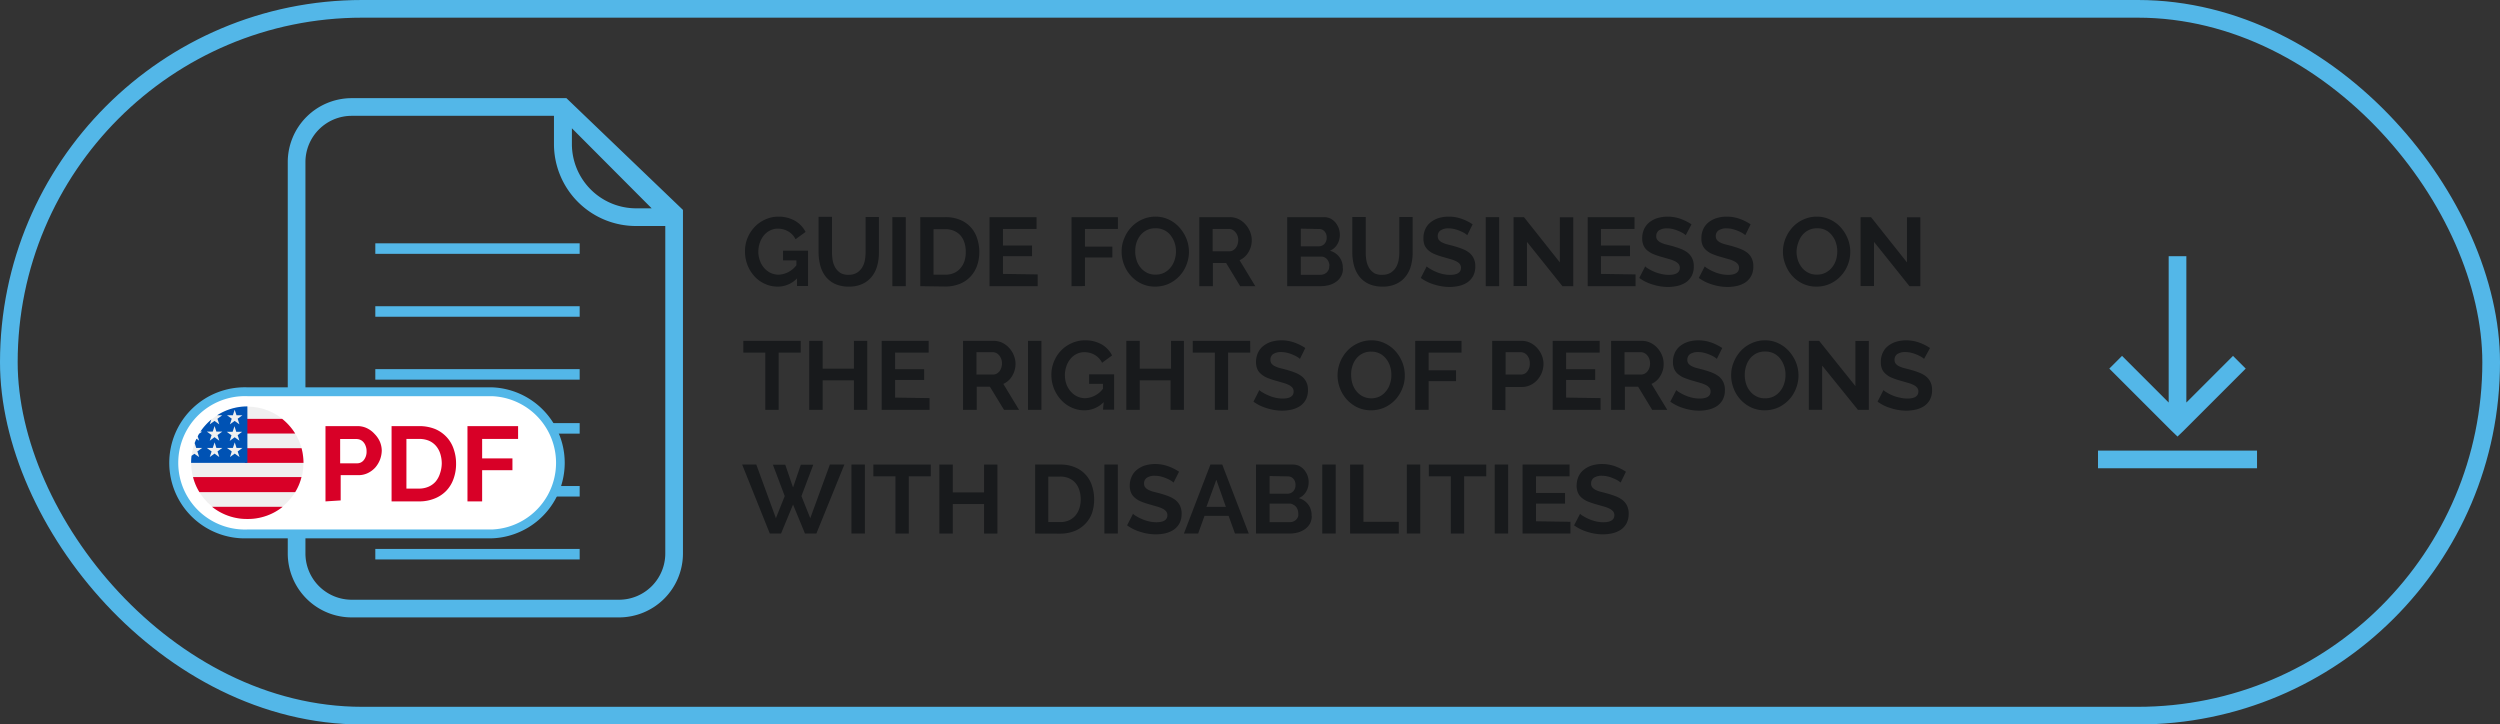 <svg xmlns="http://www.w3.org/2000/svg" viewBox="0 0 282.96 82"><rect x="0" y="0" width="282.96" height="82" fill="#333333" stroke="none"/><defs><style>.cls-1{fill:none;stroke:#53b7e8;stroke-miterlimit:10;stroke-width:2px;}.cls-2{fill:#53b7e8;}.cls-3{fill:#fff;}.cls-4{fill:#d80027;}.cls-5{fill:#f0f0f0;}.cls-6{fill:#0052b4;}.cls-7{fill:#181a1c;}</style></defs><title>Asset 28</title><g id="Layer_2" data-name="Layer 2"><g id="Layer_1-2" data-name="Layer 1"><rect class="cls-1" x="1" y="1" width="280.96" height="80" rx="40"/><path class="cls-2" d="M64.11,11.11H39.8a7.24,7.24,0,0,0-7.23,7.23V62.65a7.24,7.24,0,0,0,7.23,7.23H70.07a7.24,7.24,0,0,0,7.23-7.23V23.76Zm9.65,12.47H72a7.28,7.28,0,0,1-7.27-7.27V14.52Zm-3.69,44.3H39.8a5.24,5.24,0,0,1-5.23-5.23V18.34a5.24,5.24,0,0,1,5.23-5.23H62.7v3.2A9.28,9.28,0,0,0,72,25.58H75.3V62.65A5.24,5.24,0,0,1,70.07,67.88Z"/><rect class="cls-2" x="42.48" y="27.54" width="23.13" height="1.19"/><rect class="cls-2" x="42.48" y="34.66" width="23.13" height="1.19"/><rect class="cls-2" x="42.48" y="41.78" width="23.13" height="1.19"/><rect class="cls-2" x="42.48" y="47.89" width="23.13" height="1.19"/><rect class="cls-2" x="42.48" y="55.01" width="23.13" height="1.19"/><rect class="cls-2" x="42.48" y="62.13" width="23.13" height="1.19"/><rect class="cls-3" x="19.92" y="44.34" width="43.78" height="16.09" rx="8.04"/><path class="cls-2" d="M55.66,60.93H28a8.55,8.55,0,1,1,0-17.09H55.66a8.55,8.55,0,0,1,0,17.09ZM28,44.84a7.55,7.55,0,1,0,0,15.09H55.66a7.55,7.55,0,0,0,0-15.09Z"/><path class="cls-4" d="M36.84,56.75V48.23h3.62a2.44,2.44,0,0,1,1.08.24,2.79,2.79,0,0,1,.86.65A2.94,2.94,0,0,1,43,50a2.71,2.71,0,0,1,.21,1,3.14,3.14,0,0,1-.19,1,3.09,3.09,0,0,1-.54.91,2.77,2.77,0,0,1-.84.63,2.44,2.44,0,0,1-1.08.24h-2v2.86Zm1.66-4.31h1.92a.94.94,0,0,0,.76-.37,1.52,1.52,0,0,0,.31-1,1.5,1.5,0,0,0-.1-.58,1.26,1.26,0,0,0-.25-.44,1,1,0,0,0-.36-.27,1.14,1.14,0,0,0-.43-.09H38.5Z"/><path class="cls-4" d="M44.32,56.75V48.23h3.1a4.74,4.74,0,0,1,1.83.33,3.78,3.78,0,0,1,1.31.92,3.65,3.65,0,0,1,.79,1.35,4.92,4.92,0,0,1,.27,1.65,4.87,4.87,0,0,1-.3,1.75,3.72,3.72,0,0,1-.84,1.35,3.77,3.77,0,0,1-1.33.86,4.56,4.56,0,0,1-1.73.31ZM50,52.48a3.67,3.67,0,0,0-.17-1.13,2.56,2.56,0,0,0-.49-.89,2.23,2.23,0,0,0-.8-.58,2.79,2.79,0,0,0-1.07-.2H46V55.3h1.44a2.63,2.63,0,0,0,1.08-.22,2.25,2.25,0,0,0,.8-.59,2.68,2.68,0,0,0,.48-.9A3.59,3.59,0,0,0,50,52.48Z"/><path class="cls-4" d="M52.91,56.75V48.23h5.73v1.45H54.57v2.2H58v1.34H54.57v3.53Z"/><g id="united-states-of-america"><circle id="Ellipse_1" data-name="Ellipse 1" class="cls-5" cx="27.99" cy="52.38" r="6.36"/><g id="Group_222" data-name="Group 222"><path id="Path_27" data-name="Path 27" class="cls-4" d="M27.71,52.39h6.64a6.64,6.64,0,0,0-.22-1.66H27.71Z"/><path id="Path_28" data-name="Path 28" class="cls-4" d="M27.71,49.07h5.7a6.65,6.65,0,0,0-1.47-1.66H27.71Z"/><path id="Path_29" data-name="Path 29" class="cls-4" d="M28,58.74a6.31,6.31,0,0,0,4-1.38H24A6.32,6.32,0,0,0,28,58.74Z"/><path id="Path_30" data-name="Path 30" class="cls-4" d="M22.57,55.7H33.41A5.82,5.82,0,0,0,34.12,54H21.85A6.14,6.14,0,0,0,22.57,55.7Z"/></g><path id="Path_31" data-name="Path 31" class="cls-6" d="M24.58,47h.57l-.54.4.21.63-.54-.39-.54.39.18-.55a7,7,0,0,0-1.24,1.37h.2l-.35.25-.15.28.16.5-.3-.22a4.25,4.25,0,0,0-.21.49l.18.55h.67l-.54.39.2.64L22,51.36l-.32.23a7.16,7.16,0,0,0-.05.8H28V46A6.31,6.31,0,0,0,24.58,47Zm.24,4.73-.54-.39-.54.39.21-.63-.54-.4h.67l.21-.63.2.63h.67l-.54.39Zm-.2-2.49.2.64-.54-.4-.54.4.21-.64-.54-.39h.67l.21-.63.2.63h.67Zm2.49,2.49-.54-.39-.54.39.2-.63-.54-.4h.67l.21-.63.2.63h.67l-.54.4Zm-.21-2.48.2.63-.54-.39L26,49.9l.2-.63-.54-.4h.67l.21-.63.2.63h.67Zm0-1.86.2.64-.54-.39-.54.39.21-.64L25.69,47h.67l.2-.63.21.63h.67Z"/></g><path class="cls-2" d="M245.46,29V45.56l-5.28-5.28-1.44,1.44,7,7,.72.69.72-.69,7-7-1.44-1.44-5.28,5.28V29Zm-8,22v2h18V51Z"/><path class="cls-7" d="M90.21,31.51a3,3,0,0,1-2.18.93,3.4,3.4,0,0,1-1.45-.31,3.5,3.5,0,0,1-1.17-.84,4.15,4.15,0,0,1-.8-1.27,4.35,4.35,0,0,1-.29-1.58,4,4,0,0,1,.29-1.51,4.08,4.08,0,0,1,.81-1.25,3.77,3.77,0,0,1,1.2-.84,3.62,3.62,0,0,1,1.51-.32A3.78,3.78,0,0,1,90,25a3.08,3.08,0,0,1,1.18,1.25l-1.14.83a2,2,0,0,0-.83-.89,2.31,2.31,0,0,0-1.16-.31,1.93,1.93,0,0,0-.9.21,2.18,2.18,0,0,0-.71.57,3.08,3.08,0,0,0-.45.84,3.32,3.32,0,0,0-.16,1,2.9,2.9,0,0,0,.18,1,2.51,2.51,0,0,0,.48.83,2.34,2.34,0,0,0,.73.56,2.21,2.21,0,0,0,.92.2,2.67,2.67,0,0,0,2-1.07v-.55H88.63V28.37h2.83v4H90.21Z"/><path class="cls-7" d="M96.06,31.1a1.73,1.73,0,0,0,.91-.22,1.89,1.89,0,0,0,.59-.57,2.41,2.41,0,0,0,.32-.81,4.83,4.83,0,0,0,.09-.94v-4h1.51v4a5.68,5.68,0,0,1-.19,1.51,3.38,3.38,0,0,1-.61,1.23,2.83,2.83,0,0,1-1.06.83,3.51,3.51,0,0,1-1.55.31,3.66,3.66,0,0,1-1.59-.32,2.92,2.92,0,0,1-1.06-.86A3.47,3.47,0,0,1,92.83,30a5.9,5.9,0,0,1-.18-1.46v-4h1.52v4a4.86,4.86,0,0,0,.09,1,2.41,2.41,0,0,0,.32.81,1.89,1.89,0,0,0,.59.57A1.75,1.75,0,0,0,96.06,31.1Z"/><path class="cls-7" d="M101,32.39V24.58h1.52v7.81Z"/><path class="cls-7" d="M104.16,32.39V24.58H107a4.16,4.16,0,0,1,1.68.31A3.3,3.3,0,0,1,110.6,27a4.68,4.68,0,0,1,.24,1.51,4.57,4.57,0,0,1-.27,1.61,3.52,3.52,0,0,1-.77,1.23,3.41,3.41,0,0,1-1.22.8,4.42,4.42,0,0,1-1.59.28Zm5.15-3.92a3.37,3.37,0,0,0-.15-1,2.25,2.25,0,0,0-.45-.82,2,2,0,0,0-.73-.52,2.4,2.4,0,0,0-1-.19h-1.32v5.15H107a2.41,2.41,0,0,0,1-.2,2,2,0,0,0,.72-.55,2.25,2.25,0,0,0,.45-.82A3.31,3.31,0,0,0,109.31,28.47Z"/><path class="cls-7" d="M117.45,31.06v1.33H112V24.58h5.32v1.33h-3.8v1.88h3.29V29h-3.29v2Z"/><path class="cls-7" d="M121.28,32.39V24.58h5.25v1.33H122.8v2h3.1v1.23h-3.1v3.24Z"/><path class="cls-7" d="M130.75,32.44a3.56,3.56,0,0,1-1.55-.33,3.83,3.83,0,0,1-1.2-.89,3.9,3.9,0,0,1-.78-1.28,4.06,4.06,0,0,1-.27-1.46,3.77,3.77,0,0,1,.29-1.49,4.08,4.08,0,0,1,.8-1.27,3.68,3.68,0,0,1,1.22-.87,3.56,3.56,0,0,1,1.53-.33,3.42,3.42,0,0,1,1.54.35,3.7,3.7,0,0,1,1.19.91,4.35,4.35,0,0,1,.78,1.27,4.09,4.09,0,0,1,.27,1.45,4,4,0,0,1-.29,1.49,3.9,3.9,0,0,1-.79,1.26,3.94,3.94,0,0,1-1.21.87A3.71,3.71,0,0,1,130.75,32.44Zm-2.26-4a3.19,3.19,0,0,0,.15,1,2.43,2.43,0,0,0,.45.84,2.24,2.24,0,0,0,.71.58,2,2,0,0,0,1,.22,2.08,2.08,0,0,0,1-.23,2.17,2.17,0,0,0,.71-.6,2.41,2.41,0,0,0,.44-.84,3,3,0,0,0,.15-.95,3,3,0,0,0-.16-1,2.88,2.88,0,0,0-.45-.83,2.05,2.05,0,0,0-.72-.58,2.08,2.08,0,0,0-1-.21,2.11,2.11,0,0,0-1,.22,2.26,2.26,0,0,0-.71.59,2.81,2.81,0,0,0-.44.84A3.41,3.41,0,0,0,128.49,28.48Z"/><path class="cls-7" d="M135.74,32.39V24.58h3.45a2.25,2.25,0,0,1,1,.22,2.55,2.55,0,0,1,.78.6,2.84,2.84,0,0,1,.52.83,2.58,2.58,0,0,1-.19,2.32,2.19,2.19,0,0,1-1,.9l1.78,2.94h-1.71l-1.59-2.62h-1.5v2.62Zm1.51-3.95h1.91a.87.87,0,0,0,.39-.1,1.14,1.14,0,0,0,.31-.27,1.27,1.27,0,0,0,.21-.4,1.64,1.64,0,0,0,.08-.5,1.35,1.35,0,0,0-.09-.5,1.22,1.22,0,0,0-.24-.4,1,1,0,0,0-.34-.27.92.92,0,0,0-.39-.09h-1.84Z"/><path class="cls-7" d="M152,30.37a1.75,1.75,0,0,1-.2.87,1.82,1.82,0,0,1-.54.63,2.59,2.59,0,0,1-.8.39,3.87,3.87,0,0,1-1,.13h-3.77V24.58h4.18a1.64,1.64,0,0,1,.74.17,1.92,1.92,0,0,1,.56.46,2.35,2.35,0,0,1,.36.64,2.27,2.27,0,0,1,.12.72,2.11,2.11,0,0,1-.28,1.07,1.79,1.79,0,0,1-.84.74,1.95,1.95,0,0,1,1.45,2Zm-4.77-4.49v2h2a.89.89,0,0,0,.66-.26,1,1,0,0,0,.27-.73,1,1,0,0,0-.25-.71.8.8,0,0,0-.61-.26Zm3.24,4.21a1.05,1.05,0,0,0-.07-.4,1.25,1.25,0,0,0-.19-.34.89.89,0,0,0-.29-.22.74.74,0,0,0-.36-.09h-2.33V31.1h2.25a1,1,0,0,0,.39-.08,1,1,0,0,0,.32-.21,1.33,1.33,0,0,0,.21-.33A1,1,0,0,0,150.45,30.09Z"/><path class="cls-7" d="M156.47,31.1a1.73,1.73,0,0,0,.91-.22,1.89,1.89,0,0,0,.59-.57,2.41,2.41,0,0,0,.32-.81,4.83,4.83,0,0,0,.09-.94v-4h1.51v4a5.68,5.68,0,0,1-.19,1.51,3.38,3.38,0,0,1-.61,1.23,2.83,2.83,0,0,1-1.06.83,3.51,3.51,0,0,1-1.55.31,3.66,3.66,0,0,1-1.59-.32,2.92,2.92,0,0,1-1.06-.86,3.47,3.47,0,0,1-.59-1.24,5.9,5.9,0,0,1-.18-1.46v-4h1.52v4a4.86,4.86,0,0,0,.09,1,2.41,2.41,0,0,0,.32.81,1.89,1.89,0,0,0,.59.57A1.75,1.75,0,0,0,156.47,31.1Z"/><path class="cls-7" d="M166.07,26.62a1.78,1.78,0,0,0-.28-.21,3.68,3.68,0,0,0-.49-.25,4,4,0,0,0-.64-.22,2.61,2.61,0,0,0-.69-.09,1.55,1.55,0,0,0-.93.23.76.76,0,0,0-.31.65.7.7,0,0,0,.11.4,1.1,1.1,0,0,0,.34.29,3.11,3.11,0,0,0,.56.22l.77.2c.38.11.73.22,1,.33a3,3,0,0,1,.79.44,1.83,1.83,0,0,1,.5.64,2,2,0,0,1,.18.9,2.27,2.27,0,0,1-.24,1.08,2.11,2.11,0,0,1-.64.72,2.85,2.85,0,0,1-.92.4,4.85,4.85,0,0,1-1.09.13,5.75,5.75,0,0,1-1.74-.27,5,5,0,0,1-1.54-.75l.67-1.31a1.39,1.39,0,0,0,.36.26,3.82,3.82,0,0,0,.61.32,4,4,0,0,0,.78.27,3.66,3.66,0,0,0,.88.11c.83,0,1.25-.27,1.25-.8a.69.69,0,0,0-.14-.43,1.23,1.23,0,0,0-.41-.31,3.32,3.32,0,0,0-.64-.24l-.83-.24a8.47,8.47,0,0,1-1-.34,2.4,2.4,0,0,1-.68-.43,1.57,1.57,0,0,1-.42-.57,2,2,0,0,1-.13-.77,2.39,2.39,0,0,1,.22-1.06,2,2,0,0,1,.61-.77,2.76,2.76,0,0,1,.9-.47,4,4,0,0,1,1.12-.16,4.31,4.31,0,0,1,1.51.26,5.47,5.47,0,0,1,1.21.61Z"/><path class="cls-7" d="M168.16,32.39V24.58h1.52v7.81Z"/><path class="cls-7" d="M172.83,27.38v5h-1.52V24.58h1.18l4.06,5.12V24.59h1.52v7.8h-1.23Z"/><path class="cls-7" d="M185.12,31.06v1.33H179.7V24.58H185v1.33h-3.8v1.88h3.29V29h-3.29v2Z"/><path class="cls-7" d="M190.8,26.62a1.78,1.78,0,0,0-.28-.21,3.87,3.87,0,0,0-.5-.25,3.58,3.58,0,0,0-.63-.22,2.67,2.67,0,0,0-.69-.09,1.61,1.61,0,0,0-.94.23.78.78,0,0,0-.3.65.63.63,0,0,0,.11.4,1.1,1.1,0,0,0,.34.29,3,3,0,0,0,.55.22l.78.2c.38.11.73.22,1,.33a3.13,3.13,0,0,1,.79.44,1.83,1.83,0,0,1,.5.64,2,2,0,0,1,.18.9,2.27,2.27,0,0,1-.24,1.08,2.11,2.11,0,0,1-.64.72,3,3,0,0,1-.92.4,4.94,4.94,0,0,1-1.1.13,5.73,5.73,0,0,1-1.73-.27,4.91,4.91,0,0,1-1.54-.75l.67-1.31a1.48,1.48,0,0,0,.35.26,4.93,4.93,0,0,0,.61.32A4.31,4.31,0,0,0,188,31a3.6,3.6,0,0,0,.88.11c.83,0,1.25-.27,1.25-.8a.69.69,0,0,0-.14-.43,1.34,1.34,0,0,0-.41-.31,3.59,3.59,0,0,0-.64-.24l-.83-.24a8.47,8.47,0,0,1-1-.34,2.61,2.61,0,0,1-.69-.43,1.54,1.54,0,0,1-.41-.57,2,2,0,0,1-.14-.77,2.54,2.54,0,0,1,.22-1.06,2.11,2.11,0,0,1,.61-.77,2.81,2.81,0,0,1,.91-.47,4,4,0,0,1,1.11-.16,4.37,4.37,0,0,1,1.52.26,5.7,5.7,0,0,1,1.21.61Z"/><path class="cls-7" d="M197.54,26.62a1.78,1.78,0,0,0-.28-.21,3.68,3.68,0,0,0-.49-.25,4,4,0,0,0-.64-.22,2.61,2.61,0,0,0-.69-.09,1.55,1.55,0,0,0-.93.23.76.76,0,0,0-.31.65.7.7,0,0,0,.11.4,1.1,1.1,0,0,0,.34.29,3.11,3.11,0,0,0,.56.22l.77.2c.38.11.73.22,1,.33a3,3,0,0,1,.79.44,1.72,1.72,0,0,1,.5.64,2,2,0,0,1,.18.9,2.27,2.27,0,0,1-.24,1.08,2.11,2.11,0,0,1-.64.72,2.85,2.85,0,0,1-.92.4,4.85,4.85,0,0,1-1.09.13,5.75,5.75,0,0,1-1.74-.27,5,5,0,0,1-1.54-.75l.67-1.31a1.39,1.39,0,0,0,.36.26,3.82,3.82,0,0,0,.61.32,4,4,0,0,0,.78.27,3.66,3.66,0,0,0,.88.11c.83,0,1.25-.27,1.25-.8a.69.69,0,0,0-.14-.43,1.23,1.23,0,0,0-.41-.31,3.32,3.32,0,0,0-.64-.24l-.83-.24a7.65,7.65,0,0,1-1-.34,2.32,2.32,0,0,1-.69-.43,1.57,1.57,0,0,1-.42-.57,2,2,0,0,1-.13-.77,2.39,2.39,0,0,1,.22-1.06,2,2,0,0,1,.61-.77,2.71,2.71,0,0,1,.91-.47,3.92,3.92,0,0,1,1.11-.16,4.31,4.31,0,0,1,1.51.26,5.47,5.47,0,0,1,1.21.61Z"/><path class="cls-7" d="M205.61,32.44a3.57,3.57,0,0,1-1.56-.33,3.83,3.83,0,0,1-1.2-.89,4,4,0,0,1-.77-1.28,3.87,3.87,0,0,1-.28-1.46,4,4,0,0,1,.29-1.49,4.27,4.27,0,0,1,.8-1.27,3.78,3.78,0,0,1,1.22-.87,3.56,3.56,0,0,1,1.53-.33,3.42,3.42,0,0,1,1.54.35,3.74,3.74,0,0,1,1.2.91,4.32,4.32,0,0,1,.77,1.27,4.09,4.09,0,0,1,.27,1.45,4,4,0,0,1-1.08,2.75,3.82,3.82,0,0,1-1.21.87A3.63,3.63,0,0,1,205.61,32.44Zm-2.27-4a3.19,3.19,0,0,0,.15,1,2.81,2.81,0,0,0,.45.84,2.24,2.24,0,0,0,.71.58,2.07,2.07,0,0,0,1,.22,2,2,0,0,0,1-.23,2.31,2.31,0,0,0,.72-.6,2.59,2.59,0,0,0,.44-.84,3.36,3.36,0,0,0,.14-.95,3,3,0,0,0-.16-1,2.47,2.47,0,0,0-.45-.83,2,2,0,0,0-1.66-.79,2.05,2.05,0,0,0-1,.22,2.2,2.2,0,0,0-.72.59,2.78,2.78,0,0,0-.43.84A3.09,3.09,0,0,0,203.34,28.48Z"/><path class="cls-7" d="M212.11,27.38v5h-1.52V24.58h1.18l4.07,5.12V24.59h1.51v7.8h-1.23Z"/><path class="cls-7" d="M90.63,39.91h-2.5v6.48H86.62V39.91H84.13V38.58h6.5Z"/><path class="cls-7" d="M98.16,38.58v7.81H96.65V43.05H93.11v3.34H91.59V38.58h1.52v3.15h3.54V38.58Z"/><path class="cls-7" d="M105.21,45.06v1.33H99.79V38.58h5.32v1.33h-3.8v1.88h3.29V43h-3.29v2Z"/><path class="cls-7" d="M109,46.39V38.58h3.45a2.25,2.25,0,0,1,1,.22,2.59,2.59,0,0,1,.79.6,2.62,2.62,0,0,1,.51.83,2.43,2.43,0,0,1,.19.94,2.6,2.6,0,0,1-.38,1.38,2.14,2.14,0,0,1-1,.9l1.78,2.94h-1.7l-1.6-2.62h-1.49v2.62Zm1.52-4h1.9a.87.87,0,0,0,.39-.1,1.18,1.18,0,0,0,.32-.27,1.5,1.5,0,0,0,.2-.4,1.64,1.64,0,0,0,.08-.5,1.35,1.35,0,0,0-.09-.5,1.4,1.4,0,0,0-.23-.4,1.07,1.07,0,0,0-.34-.27.93.93,0,0,0-.4-.09h-1.83Z"/><path class="cls-7" d="M116.35,46.39V38.58h1.52v7.81Z"/><path class="cls-7" d="M124.92,45.51a3,3,0,0,1-2.18.93,3.36,3.36,0,0,1-1.44-.31,3.64,3.64,0,0,1-1.18-.84A4.16,4.16,0,0,1,119,42.44a3.8,3.8,0,0,1,.29-1.51,3.88,3.88,0,0,1,.8-1.25,3.81,3.81,0,0,1,1.21-.84,3.57,3.57,0,0,1,1.5-.32,3.73,3.73,0,0,1,1.89.46,3,3,0,0,1,1.18,1.25l-1.13.83a2.17,2.17,0,0,0-.83-.89,2.34,2.34,0,0,0-1.16-.31,2,2,0,0,0-.91.21,2.15,2.15,0,0,0-.7.57,2.62,2.62,0,0,0-.45.84,3,3,0,0,0-.16,1,3.13,3.13,0,0,0,.17,1,2.53,2.53,0,0,0,.49.83,2.23,2.23,0,0,0,.73.56,2.17,2.17,0,0,0,.92.2,2.67,2.67,0,0,0,2-1.07v-.55h-1.57V42.37h2.83v4h-1.26Z"/><path class="cls-7" d="M134,38.58v7.81h-1.51V43.05H129v3.34h-1.52V38.58H129v3.15h3.54V38.58Z"/><path class="cls-7" d="M141.51,39.91H139v6.48h-1.5V39.91H135V38.58h6.5Z"/><path class="cls-7" d="M147.13,40.62a1.78,1.78,0,0,0-.28-.21,4.43,4.43,0,0,0-.49-.25,4,4,0,0,0-.64-.22,2.67,2.67,0,0,0-.69-.09,1.61,1.61,0,0,0-.94.23.78.78,0,0,0-.3.65.7.7,0,0,0,.11.4,1.1,1.1,0,0,0,.34.29,3,3,0,0,0,.55.22l.78.2c.38.11.73.22,1,.33a3.13,3.13,0,0,1,.79.44,1.83,1.83,0,0,1,.5.64,2,2,0,0,1,.18.9,2.27,2.27,0,0,1-.24,1.08,2.11,2.11,0,0,1-.64.72,3,3,0,0,1-.92.4,4.87,4.87,0,0,1-1.1.13,5.73,5.73,0,0,1-1.73-.27,4.91,4.91,0,0,1-1.54-.75l.67-1.31a1.48,1.48,0,0,0,.35.26,4.45,4.45,0,0,0,.62.32,4,4,0,0,0,.78.27,3.66,3.66,0,0,0,.88.11c.83,0,1.25-.27,1.25-.8a.69.69,0,0,0-.14-.43,1.23,1.23,0,0,0-.41-.31,3.59,3.59,0,0,0-.64-.24l-.83-.24a8.47,8.47,0,0,1-1-.34,2.4,2.4,0,0,1-.68-.43,1.46,1.46,0,0,1-.42-.57,2,2,0,0,1-.14-.77,2.39,2.39,0,0,1,.23-1.06,2,2,0,0,1,.61-.77,2.76,2.76,0,0,1,.9-.47,4,4,0,0,1,1.11-.16,4.37,4.37,0,0,1,1.52.26,5.7,5.7,0,0,1,1.21.61Z"/><path class="cls-7" d="M155.19,46.44a3.56,3.56,0,0,1-1.55-.33,3.83,3.83,0,0,1-1.2-.89,4.12,4.12,0,0,1-1.05-2.74,4,4,0,0,1,.29-1.49,4.08,4.08,0,0,1,.8-1.27,3.68,3.68,0,0,1,1.22-.87,3.56,3.56,0,0,1,1.53-.33,3.42,3.42,0,0,1,1.54.35,3.74,3.74,0,0,1,1.2.91,4.32,4.32,0,0,1,.77,1.27A4.09,4.09,0,0,1,159,42.5a3.77,3.77,0,0,1-.29,1.49,3.9,3.9,0,0,1-.79,1.26,3.82,3.82,0,0,1-1.21.87A3.71,3.71,0,0,1,155.19,46.44Zm-2.26-4a3.19,3.19,0,0,0,.15,1,2.43,2.43,0,0,0,.45.84,2.24,2.24,0,0,0,.71.58,2.2,2.2,0,0,0,1.94,0,2.17,2.17,0,0,0,.71-.6,2.41,2.41,0,0,0,.44-.84,3,3,0,0,0,.15-1,3,3,0,0,0-.16-1,2.47,2.47,0,0,0-.45-.83,2.11,2.11,0,0,0-.71-.58,2.14,2.14,0,0,0-.95-.21,2.05,2.05,0,0,0-1,.22,2.2,2.2,0,0,0-.72.59,2.78,2.78,0,0,0-.43.84A3.09,3.09,0,0,0,152.93,42.48Z"/><path class="cls-7" d="M160.18,46.39V38.58h5.24v1.33H161.7v2h3.1v1.23h-3.1v3.24Z"/><path class="cls-7" d="M168.89,46.39V38.58h3.31a2.18,2.18,0,0,1,1,.22,2.47,2.47,0,0,1,.79.6,2.84,2.84,0,0,1,.52.83,2.63,2.63,0,0,1,.19.94A2.74,2.74,0,0,1,174,43a2.37,2.37,0,0,1-.77.58,2.18,2.18,0,0,1-1,.22h-1.84v2.62Zm1.52-4h1.76a.86.86,0,0,0,.69-.34,1.42,1.42,0,0,0,.29-.93,1.51,1.51,0,0,0-.09-.53,1.4,1.4,0,0,0-.23-.4,1,1,0,0,0-.34-.25,1.09,1.09,0,0,0-.39-.08h-1.69Z"/><path class="cls-7" d="M181.16,45.06v1.33h-5.42V38.58h5.32v1.33h-3.8v1.88h3.29V43h-3.29v2Z"/><path class="cls-7" d="M182.35,46.39V38.58h3.46a2.18,2.18,0,0,1,1,.22,2.47,2.47,0,0,1,.79.6,2.84,2.84,0,0,1,.52.83,2.61,2.61,0,0,1,.18.94,2.52,2.52,0,0,1-.38,1.38,2.1,2.1,0,0,1-1,.9l1.79,2.94H187l-1.59-2.62h-1.5v2.62Zm1.52-4h1.9a.87.87,0,0,0,.39-.1,1.18,1.18,0,0,0,.32-.27,1.51,1.51,0,0,0,.21-.4,1.63,1.63,0,0,0,.07-.5,1.35,1.35,0,0,0-.09-.5,1.05,1.05,0,0,0-.23-.4,1,1,0,0,0-.34-.27.92.92,0,0,0-.39-.09h-1.84Z"/><path class="cls-7" d="M194.32,40.62a2.46,2.46,0,0,0-.28-.21,3.87,3.87,0,0,0-.5-.25,3.58,3.58,0,0,0-.63-.22,2.72,2.72,0,0,0-.69-.09,1.61,1.61,0,0,0-.94.23.78.78,0,0,0-.3.65.63.63,0,0,0,.11.4,1.1,1.1,0,0,0,.34.29,3,3,0,0,0,.55.22l.78.2c.38.11.73.22,1,.33a3.13,3.13,0,0,1,.79.44,1.83,1.83,0,0,1,.5.64,2,2,0,0,1,.18.9,2.27,2.27,0,0,1-.24,1.08,2.11,2.11,0,0,1-.64.72,3,3,0,0,1-.92.4,4.94,4.94,0,0,1-1.1.13,5.84,5.84,0,0,1-1.74-.27,5.13,5.13,0,0,1-1.54-.75l.68-1.31a1.48,1.48,0,0,0,.35.26,4.93,4.93,0,0,0,.61.32,4.47,4.47,0,0,0,.78.27,3.72,3.72,0,0,0,.88.11c.84,0,1.26-.27,1.26-.8a.69.69,0,0,0-.14-.43,1.34,1.34,0,0,0-.41-.31,3.59,3.59,0,0,0-.64-.24l-.83-.24a8.47,8.47,0,0,1-1-.34,2.61,2.61,0,0,1-.69-.43,1.54,1.54,0,0,1-.41-.57,2,2,0,0,1-.14-.77,2.54,2.54,0,0,1,.22-1.06,2.11,2.11,0,0,1,.61-.77,2.81,2.81,0,0,1,.91-.47,4,4,0,0,1,1.11-.16,4.37,4.37,0,0,1,1.52.26,5.7,5.7,0,0,1,1.21.61Z"/><path class="cls-7" d="M199.74,46.44a3.56,3.56,0,0,1-1.55-.33,3.83,3.83,0,0,1-1.2-.89,3.9,3.9,0,0,1-.78-1.28,4.06,4.06,0,0,1-.27-1.46,3.77,3.77,0,0,1,.29-1.49,4.08,4.08,0,0,1,.8-1.27,3.68,3.68,0,0,1,1.22-.87,3.56,3.56,0,0,1,1.53-.33,3.42,3.42,0,0,1,1.54.35,3.7,3.7,0,0,1,1.19.91,4.35,4.35,0,0,1,.78,1.27,4.09,4.09,0,0,1,.27,1.45,4,4,0,0,1-.29,1.49,3.9,3.9,0,0,1-.79,1.26,3.94,3.94,0,0,1-1.21.87A3.71,3.71,0,0,1,199.74,46.44Zm-2.26-4a3.19,3.19,0,0,0,.15,1,2.43,2.43,0,0,0,.45.84,2.24,2.24,0,0,0,.71.58,2,2,0,0,0,1,.22,2.08,2.08,0,0,0,1-.23,2.17,2.17,0,0,0,.71-.6,2.41,2.41,0,0,0,.44-.84,3,3,0,0,0,.15-1,3,3,0,0,0-.16-1,2.88,2.88,0,0,0-.45-.83,2.11,2.11,0,0,0-.71-.58,2.15,2.15,0,0,0-1-.21,2.11,2.11,0,0,0-1,.22,2.26,2.26,0,0,0-.71.59,2.57,2.57,0,0,0-.43.84A3.09,3.09,0,0,0,197.48,42.48Z"/><path class="cls-7" d="M206.24,41.38v5h-1.51V38.58h1.17L210,43.7V38.59h1.52v7.8h-1.23Z"/><path class="cls-7" d="M217.77,40.62a1.78,1.78,0,0,0-.28-.21,3.68,3.68,0,0,0-.49-.25,4,4,0,0,0-.64-.22,2.61,2.61,0,0,0-.69-.09,1.55,1.55,0,0,0-.93.23.76.76,0,0,0-.31.65.7.7,0,0,0,.11.4,1.1,1.1,0,0,0,.34.29,3.3,3.3,0,0,0,.55.22l.78.2c.38.11.73.22,1,.33a3,3,0,0,1,.79.44,1.83,1.83,0,0,1,.5.64,2,2,0,0,1,.18.9,2.27,2.27,0,0,1-.24,1.08,2.11,2.11,0,0,1-.64.72,2.85,2.85,0,0,1-.92.4,4.87,4.87,0,0,1-1.1.13,5.73,5.73,0,0,1-1.73-.27,4.91,4.91,0,0,1-1.54-.75l.67-1.31a1.39,1.39,0,0,0,.36.26,3.82,3.82,0,0,0,.61.32A4,4,0,0,0,215,45a3.66,3.66,0,0,0,.88.11c.83,0,1.25-.27,1.25-.8a.69.69,0,0,0-.14-.43,1.23,1.23,0,0,0-.41-.31,3.32,3.32,0,0,0-.64-.24l-.83-.24a8.47,8.47,0,0,1-1-.34,2.4,2.4,0,0,1-.68-.43,1.46,1.46,0,0,1-.42-.57,2,2,0,0,1-.13-.77,2.39,2.39,0,0,1,.22-1.06,2,2,0,0,1,.61-.77,2.76,2.76,0,0,1,.9-.47,4,4,0,0,1,1.11-.16,4.37,4.37,0,0,1,1.52.26,5.7,5.7,0,0,1,1.21.61Z"/><path class="cls-7" d="M87.48,52.6h1.4l.88,2.58.88-2.58h1.41l-1.34,3.55,1,2.5,2.22-6.07h1.64l-3.17,7.81H91.11l-1.35-3.28L88.4,60.39H87.13L84,52.58H85.6l2.22,6.07,1-2.5Z"/><path class="cls-7" d="M96.37,60.39V52.58h1.52v7.81Z"/><path class="cls-7" d="M105.35,53.91h-2.49v6.48h-1.51V53.91h-2.5V52.58h6.5Z"/><path class="cls-7" d="M112.89,52.58v7.81h-1.51V57.05h-3.54v3.34h-1.52V52.58h1.52v3.15h3.54V52.58Z"/><path class="cls-7" d="M117.16,60.39V52.58H120a4.15,4.15,0,0,1,1.67.31A3.3,3.3,0,0,1,123.6,55a4.68,4.68,0,0,1,.24,1.51,4.81,4.81,0,0,1-.26,1.61,3.45,3.45,0,0,1-2,2,4.4,4.4,0,0,1-1.58.28Zm5.16-3.92a3.37,3.37,0,0,0-.16-1,2.25,2.25,0,0,0-.45-.82,2,2,0,0,0-.73-.52,2.38,2.38,0,0,0-1-.19h-1.33v5.15H120a2.4,2.4,0,0,0,1-.2,2.1,2.1,0,0,0,.73-.55,2.39,2.39,0,0,0,.44-.82A3.3,3.3,0,0,0,122.32,56.47Z"/><path class="cls-7" d="M125,60.39V52.58h1.52v7.81Z"/><path class="cls-7" d="M132.83,54.62a1.78,1.78,0,0,0-.28-.21,3.68,3.68,0,0,0-.49-.25,4,4,0,0,0-.64-.22,2.67,2.67,0,0,0-.69-.09,1.55,1.55,0,0,0-.93.23.76.76,0,0,0-.31.65.7.7,0,0,0,.11.4,1.1,1.1,0,0,0,.34.29,3.3,3.3,0,0,0,.55.22l.78.2c.38.11.73.22,1,.33a3.13,3.13,0,0,1,.79.44,1.83,1.83,0,0,1,.5.64,2,2,0,0,1,.18.9,2.27,2.27,0,0,1-.24,1.08,2.11,2.11,0,0,1-.64.72,3,3,0,0,1-.92.4,4.87,4.87,0,0,1-1.1.13,5.73,5.73,0,0,1-1.73-.27,4.91,4.91,0,0,1-1.54-.75l.67-1.31a1.48,1.48,0,0,0,.35.26,4.45,4.45,0,0,0,.62.32A4,4,0,0,0,130,59a3.66,3.66,0,0,0,.88.11c.83,0,1.25-.27,1.25-.8a.69.69,0,0,0-.14-.43,1.23,1.23,0,0,0-.41-.31,3.59,3.59,0,0,0-.64-.24l-.83-.24a8.47,8.47,0,0,1-1-.34,2.4,2.4,0,0,1-.68-.43,1.46,1.46,0,0,1-.42-.57,2,2,0,0,1-.14-.77,2.39,2.39,0,0,1,.23-1.06,2,2,0,0,1,.61-.77,2.76,2.76,0,0,1,.9-.47,4,4,0,0,1,1.11-.16,4.37,4.37,0,0,1,1.52.26,5.7,5.7,0,0,1,1.21.61Z"/><path class="cls-7" d="M137,52.58h1.34l3,7.81h-1.56l-.72-2h-2.73l-.72,2H134Zm1.75,4.79-1.08-3.07-1.12,3.07Z"/><path class="cls-7" d="M148.47,58.37a1.86,1.86,0,0,1-.19.87,2,2,0,0,1-.55.63,2.59,2.59,0,0,1-.8.39,3.87,3.87,0,0,1-1,.13h-3.77V52.58h4.18a1.64,1.64,0,0,1,.74.17,1.92,1.92,0,0,1,.56.46,2.35,2.35,0,0,1,.36.64,2.27,2.27,0,0,1,.12.72,2.11,2.11,0,0,1-.28,1.07,1.74,1.74,0,0,1-.84.74,1.95,1.95,0,0,1,1.45,2Zm-4.77-4.49v2h2a.89.89,0,0,0,.66-.26,1,1,0,0,0,.27-.73,1,1,0,0,0-.25-.71.8.8,0,0,0-.61-.26Zm3.24,4.21a1.05,1.05,0,0,0-.07-.4,1,1,0,0,0-.19-.34.89.89,0,0,0-.29-.22A.74.74,0,0,0,146,57H143.7V59.1H146a1,1,0,0,0,.39-.08.89.89,0,0,0,.32-.21.93.93,0,0,0,.21-.33A1,1,0,0,0,146.94,58.09Z"/><path class="cls-7" d="M149.66,60.39V52.58h1.52v7.81Z"/><path class="cls-7" d="M152.81,60.39V52.58h1.51v6.48h4v1.33Z"/><path class="cls-7" d="M159.23,60.39V52.58h1.52v7.81Z"/><path class="cls-7" d="M168.22,53.91h-2.5v6.48h-1.51V53.91h-2.49V52.58h6.5Z"/><path class="cls-7" d="M169.18,60.39V52.58h1.52v7.81Z"/><path class="cls-7" d="M177.75,59.06v1.33h-5.42V52.58h5.32v1.33h-3.8v1.88h3.29V57h-3.29v2Z"/><path class="cls-7" d="M183.43,54.62a2.46,2.46,0,0,0-.28-.21,3.87,3.87,0,0,0-.5-.25,3.58,3.58,0,0,0-.63-.22,2.72,2.72,0,0,0-.69-.09,1.61,1.61,0,0,0-.94.23.78.78,0,0,0-.3.65.63.63,0,0,0,.11.4,1.1,1.1,0,0,0,.34.29,3,3,0,0,0,.55.22l.78.2c.38.11.72.22,1,.33a3.13,3.13,0,0,1,.79.44,1.83,1.83,0,0,1,.5.64,2,2,0,0,1,.18.9,2.27,2.27,0,0,1-.24,1.08,2.11,2.11,0,0,1-.64.72,3.06,3.06,0,0,1-.92.4,4.94,4.94,0,0,1-1.1.13,5.84,5.84,0,0,1-1.74-.27,5.13,5.13,0,0,1-1.54-.75l.68-1.31a1.48,1.48,0,0,0,.35.26,4.3,4.3,0,0,0,.61.32,4.47,4.47,0,0,0,.78.27,3.72,3.72,0,0,0,.88.11c.84,0,1.26-.27,1.26-.8a.69.69,0,0,0-.14-.43,1.34,1.34,0,0,0-.41-.31,3.59,3.59,0,0,0-.64-.24l-.84-.24a9,9,0,0,1-1-.34,2.61,2.61,0,0,1-.69-.43,1.54,1.54,0,0,1-.41-.57,2,2,0,0,1-.14-.77,2.54,2.54,0,0,1,.22-1.06,2.11,2.11,0,0,1,.61-.77,2.81,2.81,0,0,1,.91-.47,4,4,0,0,1,1.11-.16,4.37,4.37,0,0,1,1.52.26,6,6,0,0,1,1.21.61Z"/></g></g></svg>